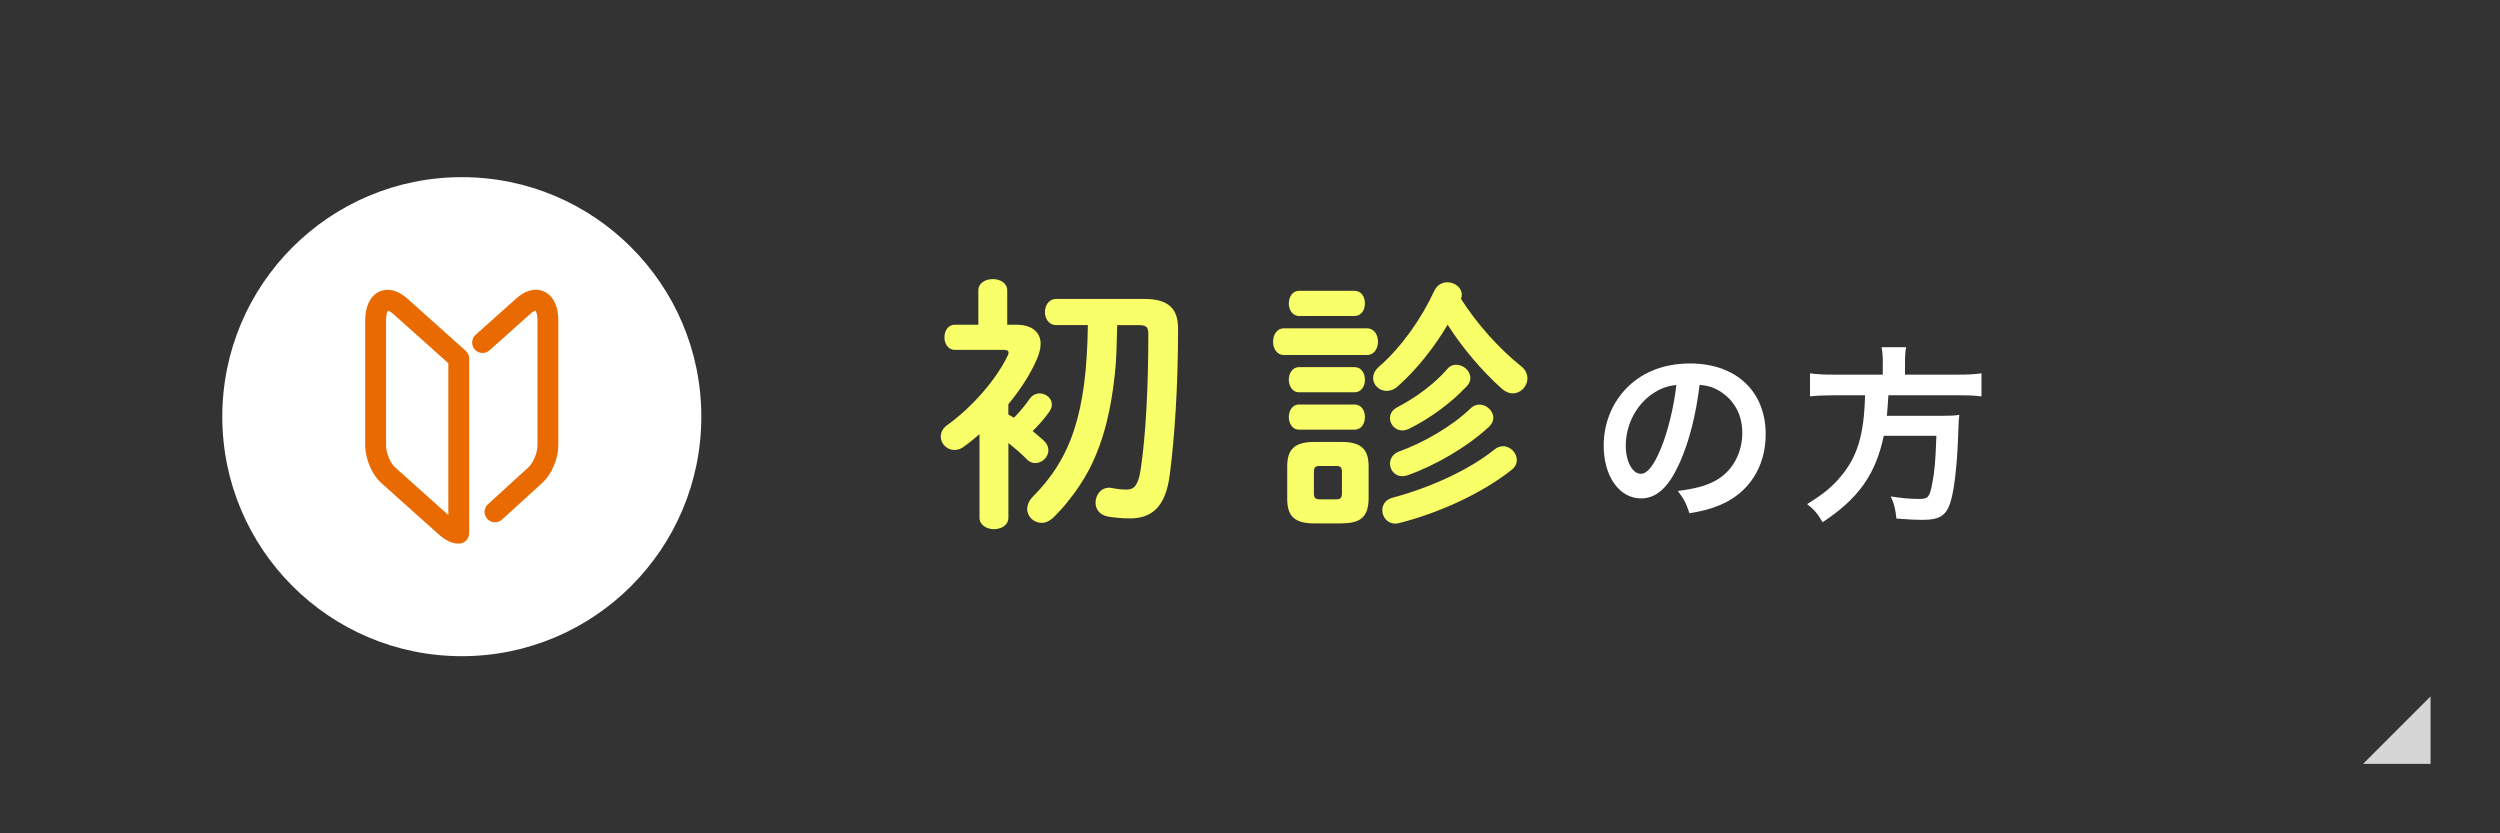 <?xml version="1.0" encoding="UTF-8"?><svg id="_イヤー_2" xmlns="http://www.w3.org/2000/svg" viewBox="0 0 360 120"><rect x="0" y="0" width="360" height="120" fill="#333333" stroke="none"/><defs><style>.cls-1,.cls-2{fill:none;}.cls-3{fill:#f9ff68;}.cls-4,.cls-5{fill:#fff;}.cls-5{opacity:.8;}.cls-2{stroke:#e86a00;stroke-linecap:round;stroke-linejoin:round;stroke-width:3px;}</style></defs><g id="contents"><g><rect class="cls-1" width="360" height="120"/><g><path class="cls-4" d="M241.88,66.61c-1.56,3.54-3.32,5.16-5.57,5.16-3.13,0-5.38-3.18-5.38-7.6,0-3.02,1.07-5.85,3.02-7.99,2.31-2.53,5.55-3.84,9.44-3.84,6.59,0,10.87,4.01,10.87,10.18,0,4.75-2.47,8.54-6.67,10.24-1.32,.55-2.39,.82-4.31,1.15-.47-1.45-.8-2.06-1.67-3.21,2.53-.33,4.17-.77,5.46-1.51,2.39-1.32,3.82-3.93,3.82-6.86,0-2.64-1.18-4.78-3.38-6.09-.85-.49-1.56-.71-2.77-.82-.52,4.31-1.48,8.1-2.85,11.2Zm-4.04-9.83c-2.31,1.65-3.73,4.47-3.73,7.41,0,2.25,.96,4.04,2.17,4.04,.91,0,1.84-1.15,2.83-3.51,1.04-2.47,1.95-6.18,2.28-9.28-1.43,.16-2.42,.55-3.54,1.34Z"/><path class="cls-4" d="M271.13,52.28c0-.91-.05-1.62-.19-2.28h3.54c-.11,.58-.16,1.29-.16,2.28v1.67h7.55c1.54,0,2.53-.05,3.46-.19v3.32c-.85-.11-1.7-.16-3.35-.16h-10.05c-.14,2.06-.14,2.14-.22,2.96h7.6c1.43,0,2.2-.03,2.83-.14,0,.14,0,.22-.03,.27-.06,.41-.06,.74-.11,1.92-.11,4.12-.47,7.66-.93,9.64-.63,2.61-1.54,3.29-4.28,3.29-.96,0-1.59-.03-3.71-.19-.11-1.26-.33-2.17-.8-3.18,1.59,.25,2.85,.36,4.12,.36s1.48-.3,1.84-2.2c.33-1.65,.49-3.38,.6-6.89h-7.58c-1.15,5.52-3.62,9.03-8.81,12.44-.69-1.21-1.21-1.81-2.22-2.61,2.42-1.51,3.6-2.47,4.91-4.06,2.36-2.83,3.29-6.01,3.43-11.61h-4.5c-1.37,0-2.5,.05-3.43,.16v-3.32c.99,.14,2.03,.19,3.43,.19h7.05v-1.67Z"/></g><g><path class="cls-3" d="M145.2,59.69l.81,.46c.77-.77,1.61-1.77,2.27-2.73,.38-.54,.92-.77,1.42-.77,.92,0,1.77,.69,1.77,1.61,0,.31-.12,.65-.35,1-.73,1.04-1.58,2-2.42,2.81,.65,.54,1.23,1.04,1.65,1.42,.42,.42,.62,.88,.62,1.35,0,.96-.88,1.84-1.88,1.84-.42,0-.88-.15-1.27-.58-.69-.73-1.65-1.54-2.61-2.31v10.76c0,1.08-1.04,1.65-2.08,1.65s-2.08-.58-2.08-1.65v-12.03c-.77,.65-1.5,1.27-2.27,1.81-.46,.35-.92,.46-1.35,.46-1.11,0-1.96-.92-1.96-1.92,0-.58,.27-1.19,.92-1.65,3.81-2.73,7.19-6.8,8.69-9.96,.12-.19,.15-.38,.15-.5,0-.27-.23-.38-.77-.38h-6.96c-1,0-1.5-.92-1.5-1.81s.5-1.81,1.5-1.81h3.38v-4.92c0-1.11,1.04-1.65,2.08-1.65s2.08,.54,2.08,1.65v4.92h1.31c2.23,0,3.5,1.04,3.5,2.77,0,.65-.19,1.38-.54,2.19-.92,2.15-2.38,4.38-4.11,6.5v1.46Zm15.68-12.88c-.08,2.38-.08,4.77-.35,7.11-.5,4.73-1.5,9.46-3.69,13.68-.85,1.58-1.81,3.07-2.92,4.42-.69,.92-1.46,1.73-2.27,2.54-.54,.5-1.11,.73-1.65,.73-1.11,0-2.08-.88-2.08-2,0-.54,.23-1.15,.77-1.73,5.57-5.57,7.8-12.15,7.96-24.75h-4.57c-1.08,0-1.61-.96-1.61-1.88s.54-1.88,1.61-1.88h12.72c3.54,0,4.84,1.46,4.84,4.27,0,8.46-.5,15.64-1.19,21.03-.58,4.54-2.5,6.3-5.73,6.3-1.19,0-2.31-.12-3.19-.27-1.23-.23-1.77-1.11-1.77-2,0-1.19,.92-2.38,2.34-2.11,.73,.15,1.42,.23,2.15,.23,1,0,1.65-.54,2-2.84,.77-5.07,1.11-12.26,1.11-19.53,0-1.04-.27-1.31-1.38-1.31h-3.11Z"/><path class="cls-3" d="M184.86,51.12c-1,0-1.54-.96-1.54-1.92s.54-1.92,1.54-1.92h11.99c1.04,0,1.58,.96,1.58,1.92s-.54,1.92-1.58,1.92h-11.99Zm4.38,24.25c-2.92,0-3.88-1.15-3.88-3.54v-4.65c0-2.38,.96-3.54,3.88-3.54h3.96c2.92,0,3.88,1.15,3.88,3.54v4.65c-.04,2.73-1.27,3.5-3.88,3.54h-3.96Zm-2.19-29.87c-.96,0-1.46-.92-1.46-1.81s.5-1.81,1.46-1.81h8c1,0,1.5,.88,1.5,1.81s-.5,1.81-1.5,1.81h-8Zm0,10.99c-.96,0-1.46-.92-1.46-1.81s.5-1.81,1.46-1.81h8c1,0,1.5,.88,1.5,1.81s-.5,1.81-1.5,1.81h-8Zm0,5.38c-.96,0-1.46-.92-1.46-1.81s.5-1.81,1.46-1.81h8c1,0,1.5,.88,1.5,1.81s-.5,1.81-1.5,1.81h-8Zm5.38,10.03c.62,0,.81-.23,.81-.88v-3.04c0-.65-.19-.88-.81-.88h-2.42c-.62,0-.81,.23-.81,.88v3.04c0,.61,.15,.88,.81,.88h2.42Zm26.64-19.14c.62,.5,.88,1.11,.88,1.73,0,1.11-.92,2.15-2.11,2.15-.54,0-1.11-.23-1.65-.73-2.77-2.5-5.61-5.8-7.73-9.15-1.96,3.31-4.5,6.5-7.19,8.88-.5,.46-1.08,.65-1.58,.65-1.08,0-1.96-.85-1.96-1.84,0-.54,.23-1.11,.85-1.65,3.23-2.81,6.11-6.92,7.96-10.92,.42-.88,1.15-1.23,1.88-1.23,1.04,0,2.08,.73,2.08,1.81,0,.19-.04,.38-.12,.58,2.31,3.61,5.5,7.19,8.69,9.72Zm-2.65,11.49c1.08,0,2,.96,2,2,0,.5-.23,1.04-.81,1.46-4.23,3.34-10.46,6.19-16.14,7.61-.19,.04-.38,.08-.54,.08-1.15,0-1.88-.96-1.88-1.92,0-.77,.46-1.58,1.58-1.84,5.19-1.38,10.92-3.96,14.53-6.88,.42-.35,.85-.5,1.27-.5Zm-6.69-11.72c1,0,2,.88,2,1.88,0,.42-.15,.85-.54,1.23-2.31,2.46-5.34,4.65-8.3,6.11-.35,.15-.65,.23-.96,.23-1.04,0-1.77-.88-1.77-1.77,0-.61,.31-1.19,1.08-1.58,2.58-1.35,5.23-3.27,7.11-5.42,.38-.5,.88-.69,1.38-.69Zm3.31,5.73c1.04,0,2,.92,2,1.92,0,.42-.19,.85-.62,1.27-3.19,2.96-7.8,5.61-11.76,7-.27,.08-.5,.12-.73,.12-1.08,0-1.77-.88-1.77-1.81,0-.69,.38-1.38,1.27-1.73,3.54-1.27,7.69-3.65,10.34-6.23,.38-.38,.85-.54,1.27-.54Z"/></g><polygon class="cls-5" points="350 100.28 350 110 340.28 110 350 100.28"/><g><circle class="cls-4" cx="66.5" cy="60" r="34.49"/><g><path class="cls-2" d="M71.28,73.71l5.84-5.32c.98-.88,1.78-2.78,1.78-4.23v-17.97c0-2.9-1.6-3.84-3.56-2.09h0l-3.3,2.95-2.55,2.28"/><path class="cls-2" d="M66.03,51.61l-5.08-4.55-3.3-2.95h0c-1.96-1.75-3.56-.81-3.56,2.09v17.97c0,1.45,.8,3.36,1.78,4.23l5.08,4.55,3.3,2.95h0c.47,.42,.93,.69,1.34,.81,.15,.05,.3,.08,.47,.07v-25.14l-.03-.03Z"/></g></g></g></g></svg>